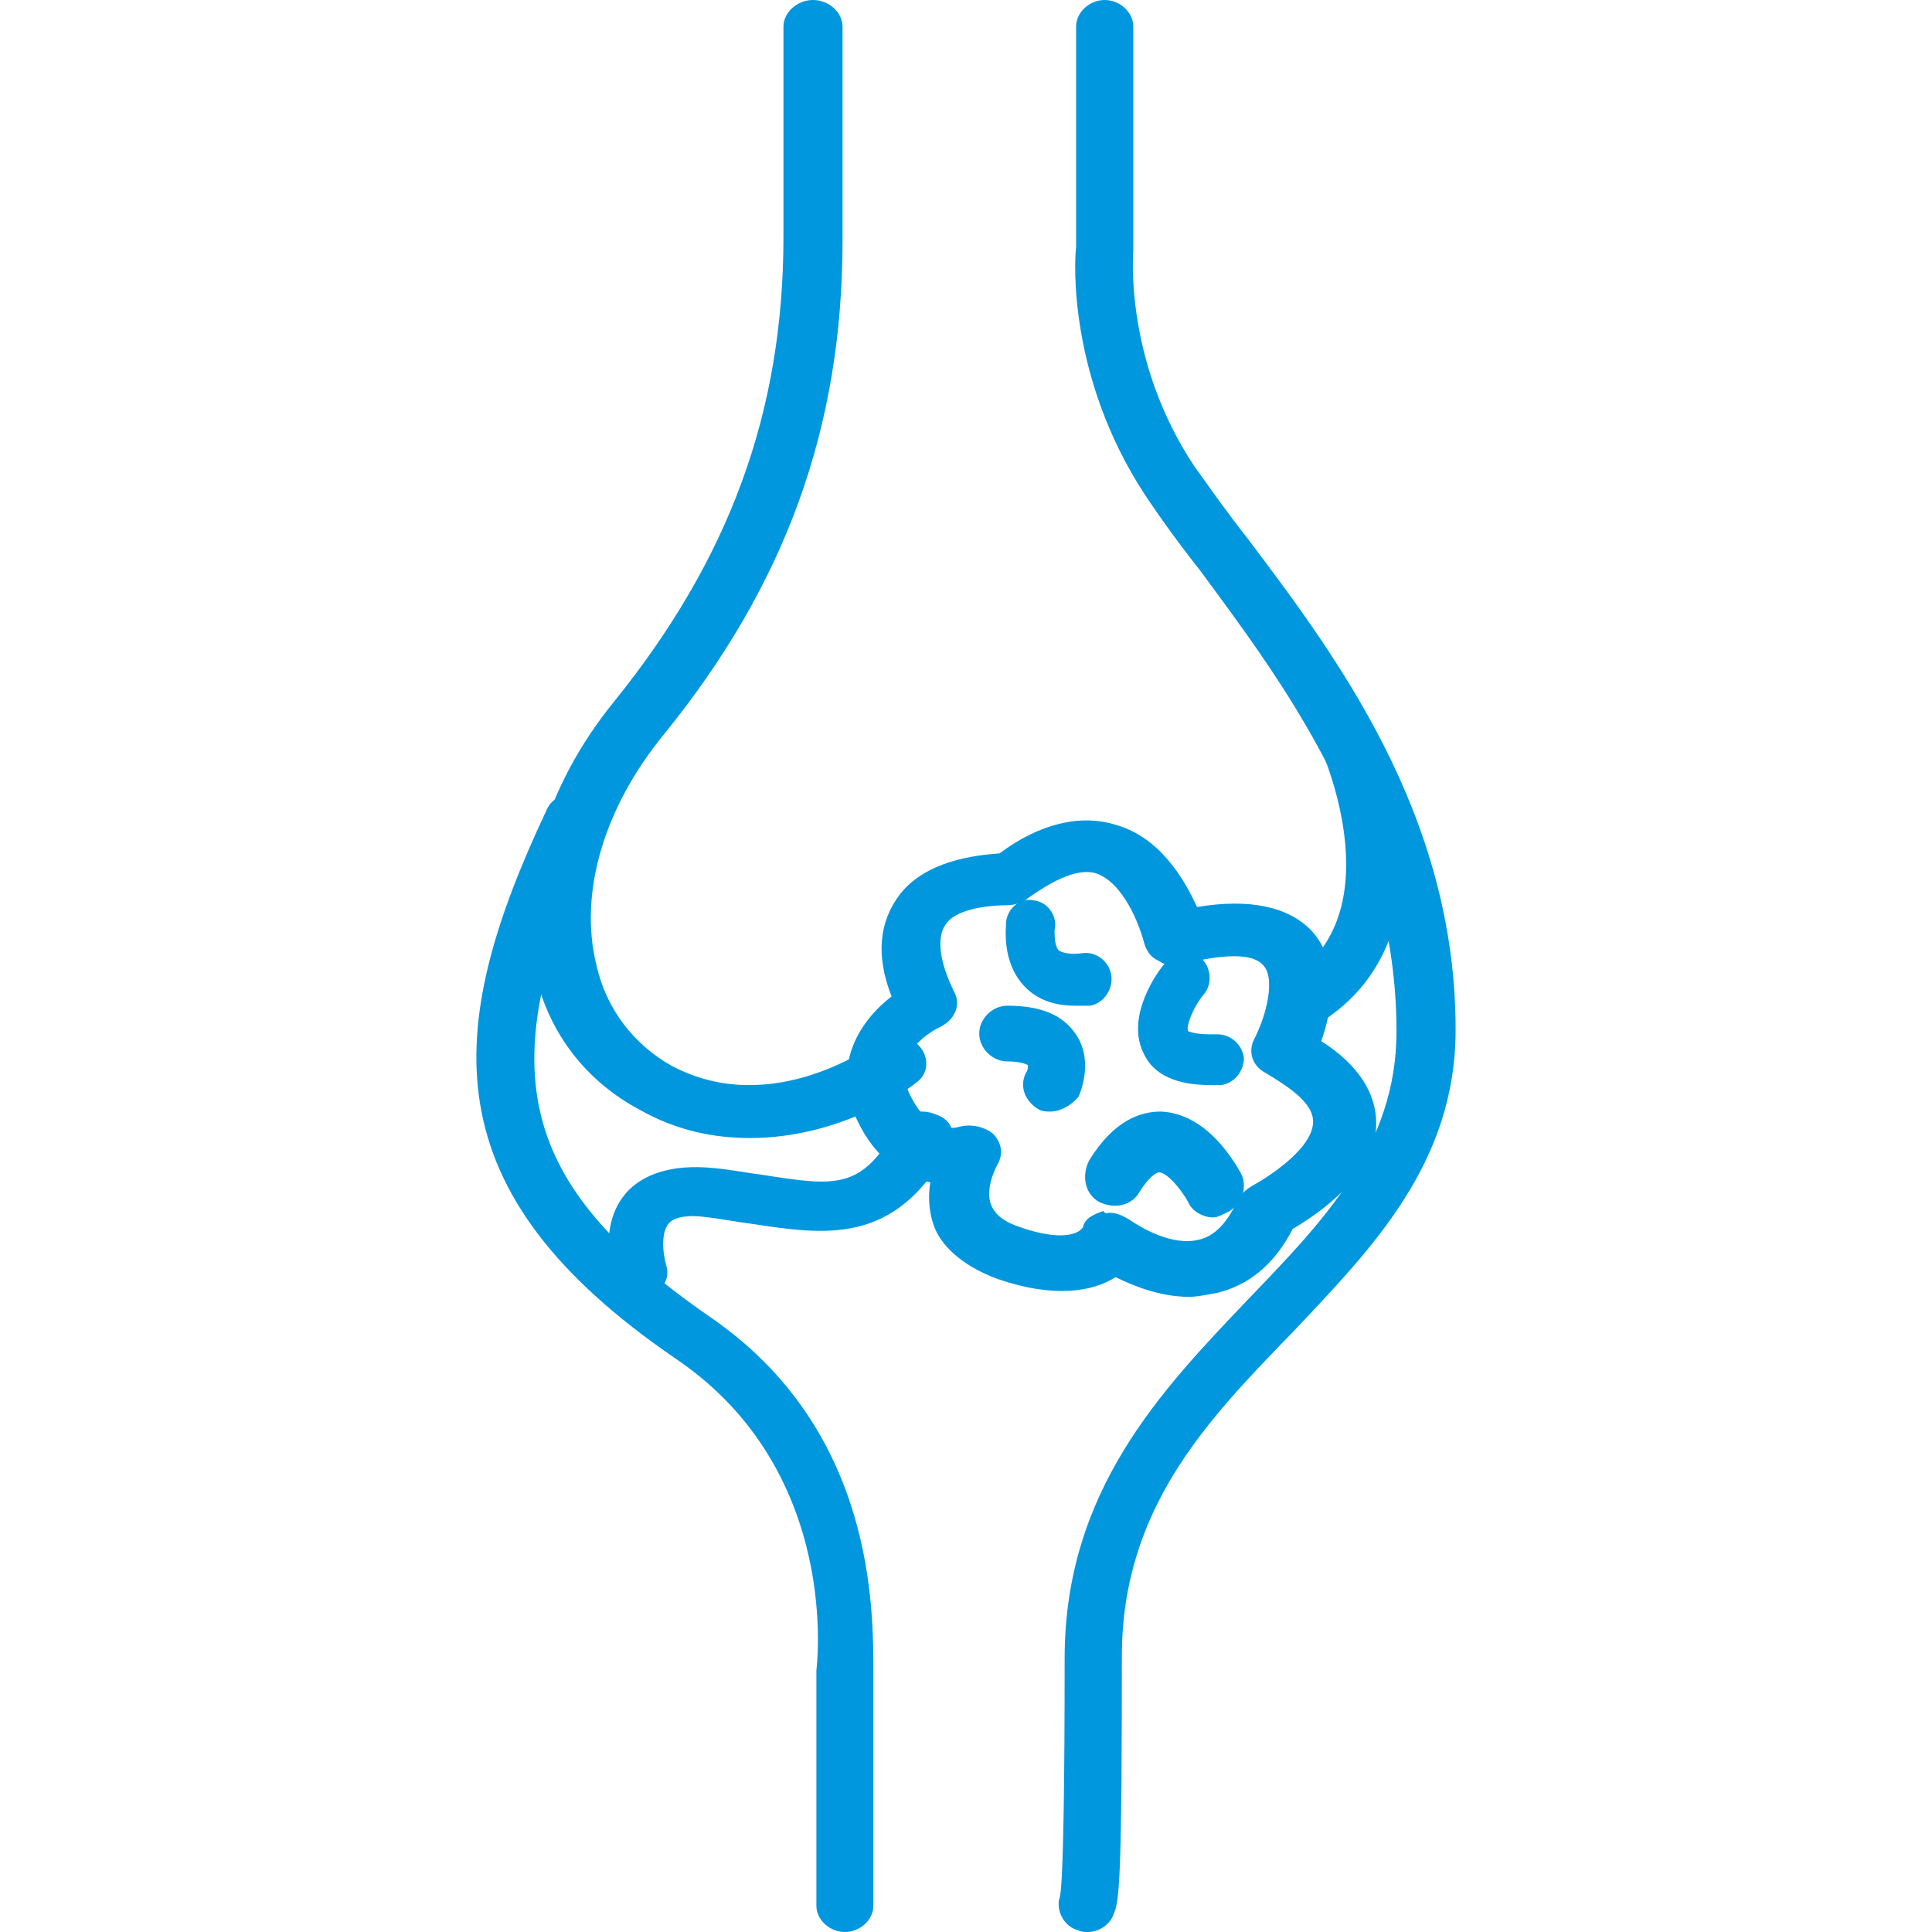 <svg width="73" height="73" viewBox="0 0 73 73" fill="none" xmlns="http://www.w3.org/2000/svg">
<path d="M28.337 43C26.998 43 25.584 42.733 24.17 41.932C22.161 40.863 20.747 39.061 20.226 36.79C19.482 33.519 20.598 29.713 23.203 26.508C27.519 21.166 29.603 15.624 29.603 8.947V1.002C29.603 0.467 30.123 0 30.719 0C31.314 0 31.835 0.467 31.835 1.002V9.081C31.835 16.158 29.677 22.101 25.063 27.776C22.831 30.514 21.863 33.719 22.533 36.456C22.905 38.126 23.947 39.461 25.361 40.262C29.23 42.332 33.1 39.394 33.175 39.394C33.621 39.061 34.365 39.061 34.737 39.528C35.109 39.929 35.109 40.596 34.588 40.93C34.44 41.064 31.835 43 28.337 43Z" fill="#0097DE"/>
<path d="M41.092 73C40.948 73 40.876 73 40.732 72.933C40.227 72.8 39.939 72.266 40.011 71.799C40.011 71.599 40.227 72.666 40.227 62.657C40.227 56.318 43.902 52.515 47.145 49.111C50.028 46.109 52.766 43.306 52.766 38.969C52.766 31.429 48.442 25.757 45.344 21.553C44.551 20.552 43.83 19.551 43.254 18.684C40.371 14.28 40.587 9.876 40.66 9.342V1.001C40.66 0.467 41.164 0 41.74 0C42.317 0 42.821 0.467 42.821 1.001V9.409V9.475C42.821 9.542 42.461 13.612 45.127 17.616C45.704 18.417 46.352 19.351 47.145 20.352C50.46 24.756 55 30.761 55 38.902C55 43.974 51.829 47.176 48.803 50.379C45.632 53.649 42.389 56.985 42.389 62.59C42.389 70.264 42.317 71.799 42.101 72.266C41.957 72.733 41.524 73 41.092 73Z" fill="#0097DE"/>
<path d="M31.924 73C31.349 73 30.847 72.539 30.847 72.013V63.125C30.847 63.059 31.852 55.619 25.536 51.34C16.279 45.02 16.709 38.963 20.656 30.602C20.872 30.075 21.517 29.878 22.092 30.075C22.666 30.273 22.881 30.865 22.666 31.392C18.431 40.346 19.508 44.691 26.828 49.76C33.072 54.039 33 60.82 33 63.256V72.013C33 72.539 32.498 73 31.924 73Z" fill="#0097DE"/>
<path d="M49.053 39C48.703 39 48.353 38.799 48.143 38.531C47.863 38.062 48.003 37.459 48.493 37.124C52.764 34.713 49.963 28.483 49.963 28.416C49.753 27.88 49.963 27.344 50.523 27.076C51.083 26.875 51.644 27.076 51.923 27.612C53.184 30.359 54.234 36.187 49.613 38.799C49.403 38.933 49.263 39 49.053 39Z" fill="#0097DE"/>
<path d="M24.227 49C23.714 49 23.275 48.754 23.201 48.323C23.128 48.077 22.542 46.17 23.787 44.939C24.3 44.447 25.252 43.955 27.009 44.139C27.669 44.201 28.255 44.324 28.767 44.385C31.55 44.816 32.575 45.001 33.894 42.539C34.113 42.047 34.772 41.862 35.358 42.108C35.944 42.293 36.164 42.847 35.871 43.339C33.82 47.093 31.184 46.662 28.328 46.231C27.815 46.17 27.229 46.047 26.643 45.985C26.204 45.923 25.618 45.923 25.325 46.17C24.959 46.477 25.032 47.339 25.179 47.831C25.325 48.323 25.032 48.815 24.446 48.938C24.373 48.938 24.3 49 24.227 49Z" fill="#0097DE"/>
<path d="M44.922 49C43.845 49 42.845 48.595 42.152 48.257C41.306 48.797 39.844 49.068 37.69 48.324C36.228 47.784 35.536 46.973 35.305 46.365C35.074 45.757 35.074 45.149 35.151 44.676C34.151 44.474 33.074 43.798 32.381 42.312C31.381 40.217 32.535 38.528 33.689 37.65C33.074 36.096 33.228 34.813 33.997 33.799C34.997 32.516 36.844 32.313 37.767 32.245C39.306 31.097 40.844 30.759 42.152 31.165C43.845 31.637 44.768 33.259 45.23 34.272C47.23 33.934 48.692 34.272 49.538 35.151C50.692 36.367 50.307 38.258 49.923 39.339C51.308 40.217 52 41.298 52 42.447C52 44.406 49.769 45.892 48.846 46.433C48.153 47.784 47.153 48.595 45.922 48.865C45.537 48.932 45.23 49 44.922 49ZM41.921 45.825C42.229 45.825 42.46 45.96 42.691 46.095C43.075 46.365 44.306 47.108 45.307 46.838C45.922 46.703 46.384 46.163 46.768 45.352C46.845 45.149 47.076 44.947 47.307 44.811C47.922 44.474 49.615 43.393 49.615 42.379C49.615 41.636 48.615 41.028 47.846 40.555C47.307 40.285 47.153 39.744 47.384 39.272C47.846 38.393 48.23 36.907 47.692 36.434C47.307 36.029 46.23 36.029 44.691 36.434C44.383 36.502 44.076 36.502 43.768 36.299C43.46 36.164 43.306 35.894 43.229 35.623C43.075 35.015 42.46 33.326 41.383 32.989C40.614 32.786 39.613 33.394 38.844 33.934C38.613 34.137 38.306 34.205 37.998 34.205C37.613 34.205 36.228 34.272 35.767 34.88C35.382 35.353 35.459 36.299 36.074 37.515C36.305 37.988 36.074 38.528 35.536 38.799C35.228 38.934 33.612 39.812 34.382 41.366C35.074 42.785 35.92 42.65 36.228 42.582C36.69 42.447 37.228 42.582 37.536 42.852C37.844 43.19 37.921 43.595 37.69 44.001C37.536 44.271 37.228 45.014 37.459 45.554C37.613 45.892 37.921 46.163 38.536 46.365C40.075 46.906 40.767 46.635 40.921 46.365C40.998 46.027 41.306 45.892 41.691 45.757C41.768 45.892 41.844 45.825 41.921 45.825Z" fill="#0097DE"/>
<path d="M45.755 41C44.448 41 43.576 40.616 43.203 39.785C42.518 38.379 43.763 36.652 44.074 36.333C44.385 35.949 45.008 35.885 45.381 36.205C45.755 36.524 45.817 37.164 45.506 37.547C45.07 38.059 44.821 38.762 44.883 38.954C44.883 38.954 45.07 39.082 45.755 39.082C45.817 39.082 45.942 39.082 46.004 39.082C46.502 39.082 46.938 39.465 47 39.977C47 40.489 46.627 40.936 46.129 41C46.004 41 45.88 41 45.755 41Z" fill="#0097DE"/>
<path d="M45.842 46C45.475 46 45.036 45.778 44.889 45.407C44.596 44.889 44.082 44.296 43.789 44.296C43.716 44.296 43.422 44.444 43.056 45.037C42.763 45.556 42.103 45.704 41.516 45.407C41.003 45.111 40.856 44.444 41.15 43.852C42.103 42.296 43.129 42 43.862 42C45.622 42.074 46.649 43.926 46.869 44.296C47.162 44.815 46.942 45.481 46.429 45.778C46.135 45.926 45.989 46 45.842 46Z" fill="#0097DE"/>
<path d="M39.689 42C39.547 42 39.406 42 39.264 41.93C38.769 41.649 38.486 41.088 38.769 40.526C38.84 40.456 38.84 40.316 38.84 40.246C38.84 40.246 38.627 40.105 38.061 40.105C37.495 40.105 37 39.614 37 39.053C37 38.491 37.495 38 38.061 38C39.335 38 40.184 38.351 40.679 39.123C41.316 40.105 40.821 41.298 40.75 41.439C40.467 41.789 40.042 42 39.689 42Z" fill="#0097DE"/>
<path d="M40.605 38C39.595 38 39.027 37.603 38.711 37.271C37.828 36.344 38.017 35.019 38.017 34.821C38.08 34.291 38.585 33.893 39.09 34.026C39.595 34.092 39.974 34.622 39.847 35.152C39.847 35.35 39.847 35.682 39.974 35.88C40.1 36.013 40.478 36.079 40.92 36.013C41.425 35.947 41.93 36.344 41.993 36.874C42.056 37.404 41.678 37.934 41.173 38C40.983 38 40.794 38 40.605 38Z" fill="#0097DE"/>
</svg>

